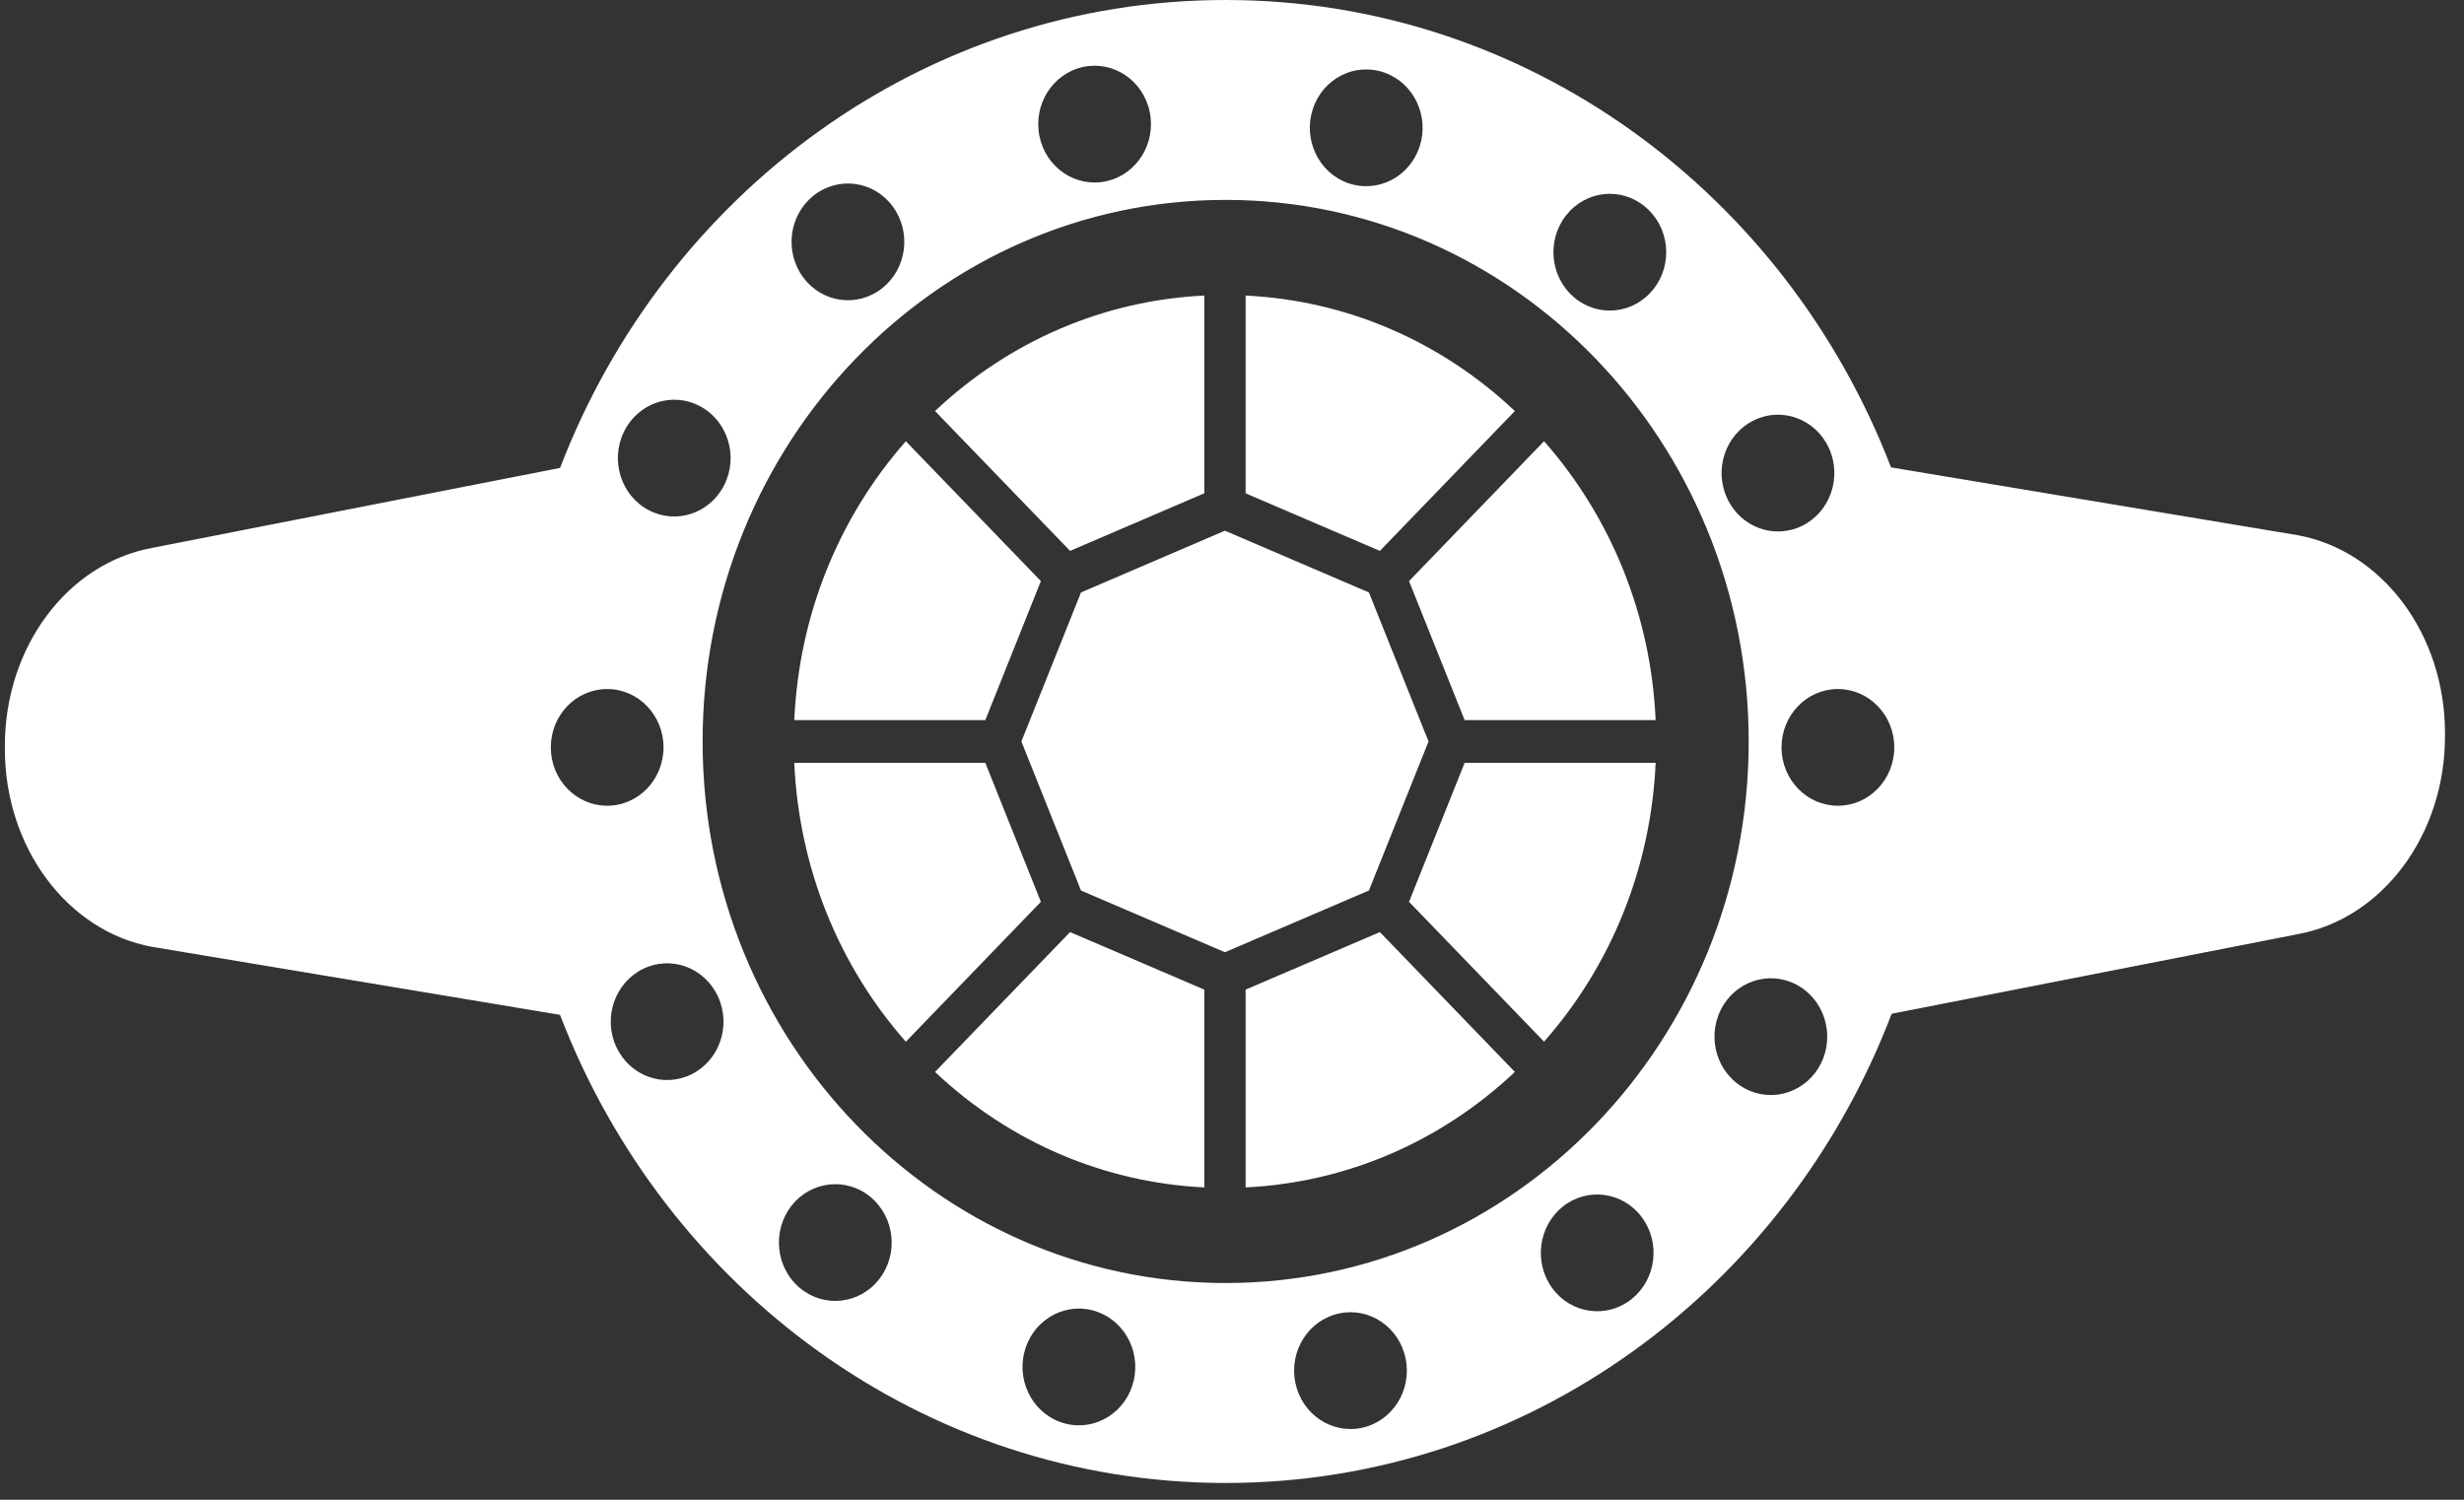 <?xml version="1.0" encoding="UTF-8"?>
<svg width="46px" height="28px" viewBox="0 0 46 28" version="1.1" xmlns="http://www.w3.org/2000/svg" xmlns:xlink="http://www.w3.org/1999/xlink">
    <rect x="0" y="0" width="46" height="28" fill="#333333" stroke="none"/>
    <title>Engagement Rings/halo@1.5x</title>
    <g id="SHOP-165-Main" stroke="none" stroke-width="1" fill="none" fill-rule="evenodd">
        <path d="M25.556,11.061 L22.868,9.908 L20.181,11.061 L19.068,13.843 L20.181,16.626 L22.868,17.778 L25.556,16.626 L26.669,13.843 L25.556,11.061 Z M16.911,8.238 C15.644,9.678 14.916,11.501 14.828,13.444 L18.395,13.444 L19.432,10.849 L16.911,8.238 Z M22.483,5.518 C20.606,5.609 18.845,6.364 17.456,7.674 L19.977,10.285 L22.483,9.21 L22.483,5.518 Z M28.281,7.674 C26.892,6.364 25.131,5.609 23.254,5.518 L23.254,9.21 L25.761,10.285 L28.281,7.674 Z M23.254,22.169 C25.131,22.077 26.892,21.322 28.281,20.013 L25.761,17.402 L23.254,18.476 L23.254,22.169 Z M14.828,14.242 C14.916,16.187 15.644,18.009 16.911,19.449 L19.432,16.837 L18.395,14.242 L14.828,14.242 Z M30.909,13.444 C30.821,11.5 30.092,9.677 28.826,8.237 L26.305,10.849 L27.343,13.444 L30.909,13.444 Z M17.456,20.013 C18.845,21.322 20.606,22.077 22.483,22.169 L22.483,18.476 L19.977,17.402 L17.456,20.013 Z M27.343,14.242 L30.909,14.242 C30.821,16.186 30.092,18.009 28.826,19.448 L26.305,16.837 L27.343,14.242 Z M33.259,13.953 C33.259,13.352 33.731,12.864 34.311,12.864 C34.893,12.864 35.364,13.352 35.364,13.953 C35.364,14.555 34.893,15.043 34.311,15.043 C33.731,15.043 33.259,14.555 33.259,13.953 L33.259,13.953 Z M33.998,19.849 C33.733,20.385 33.1,20.599 32.582,20.325 C32.064,20.052 31.858,19.396 32.122,18.859 C32.386,18.323 33.02,18.11 33.537,18.383 C34.056,18.656 34.261,19.313 33.998,19.849 L33.998,19.849 Z M30.458,24.256 C29.996,24.622 29.335,24.532 28.983,24.055 C28.629,23.578 28.716,22.893 29.177,22.526 C29.638,22.16 30.299,22.25 30.652,22.727 C31.007,23.205 30.919,23.889 30.458,24.256 L30.458,24.256 Z M25.431,26.656 C24.862,26.78 24.304,26.405 24.183,25.816 C24.061,25.228 24.424,24.648 24.994,24.523 C25.562,24.398 26.121,24.774 26.241,25.363 C26.362,25.952 26,26.53 25.431,26.656 L25.431,26.656 Z M13.117,13.843 C13.117,8.259 17.489,3.732 22.881,3.732 C28.274,3.732 32.646,8.259 32.646,13.843 C32.646,19.427 28.274,23.954 22.881,23.954 C17.489,23.954 13.117,19.427 13.117,13.843 L13.117,13.843 Z M21.165,25.775 C21.03,26.36 20.462,26.721 19.896,26.58 C19.331,26.44 18.983,25.851 19.118,25.266 C19.254,24.681 19.822,24.321 20.387,24.461 C20.953,24.602 21.301,25.19 21.165,25.775 L21.165,25.775 Z M16.412,23.884 C16.047,24.352 15.383,24.424 14.931,24.045 C14.48,23.667 14.41,22.98 14.776,22.512 C15.142,22.045 15.804,21.973 16.256,22.351 C16.708,22.73 16.778,23.417 16.412,23.884 L16.412,23.884 Z M12.908,20.058 C12.383,20.317 11.755,20.087 11.505,19.544 C11.254,19.001 11.477,18.351 12.001,18.091 C12.526,17.832 13.154,18.062 13.404,18.606 C13.655,19.149 13.432,19.799 12.908,20.058 L12.908,20.058 Z M10.283,13.953 C10.283,13.352 10.754,12.864 11.335,12.864 C11.917,12.864 12.387,13.352 12.387,13.953 C12.387,14.555 11.917,15.043 11.335,15.043 C10.754,15.043 10.283,14.555 10.283,13.953 L10.283,13.953 Z M11.65,8.058 C11.913,7.522 12.547,7.308 13.065,7.582 C13.583,7.855 13.789,8.511 13.525,9.047 C13.261,9.584 12.627,9.797 12.11,9.524 C11.592,9.251 11.386,8.594 11.65,8.058 L11.65,8.058 Z M15.189,3.651 C15.65,3.285 16.311,3.375 16.665,3.852 C17.018,4.33 16.932,5.014 16.471,5.38 C16.01,5.747 15.349,5.657 14.995,5.179 C14.641,4.701 14.728,4.017 15.189,3.651 L15.189,3.651 Z M20.216,1.251 C20.785,1.126 21.344,1.502 21.464,2.091 C21.585,2.679 21.223,3.258 20.654,3.383 C20.085,3.509 19.526,3.132 19.406,2.545 C19.285,1.955 19.647,1.377 20.216,1.251 L20.216,1.251 Z M24.482,2.132 C24.618,1.546 25.186,1.185 25.751,1.327 C26.316,1.467 26.665,2.055 26.529,2.641 C26.393,3.226 25.826,3.586 25.259,3.446 C24.695,3.306 24.347,2.717 24.482,2.132 L24.482,2.132 Z M29.235,4.023 C29.602,3.555 30.264,3.482 30.715,3.862 C31.168,4.24 31.238,4.927 30.871,5.394 C30.506,5.862 29.842,5.934 29.391,5.556 C28.939,5.176 28.87,4.49 29.235,4.023 L29.235,4.023 Z M32.74,7.849 C33.264,7.589 33.892,7.82 34.143,8.363 C34.393,8.906 34.17,9.557 33.646,9.816 C33.121,10.075 32.493,9.845 32.243,9.301 C31.992,8.758 32.214,8.108 32.74,7.849 L32.74,7.849 Z M42.896,9.992 L35.303,8.726 C33.337,3.614 28.518,0 22.881,0 C17.24,0 12.419,3.619 10.456,8.736 L2.841,10.229 C1.257,10.519 0.091,12.084 0.091,13.921 L0.091,13.986 C0.091,15.822 1.257,17.387 2.841,17.678 L10.455,18.947 C12.418,24.066 17.239,27.687 22.881,27.687 C28.531,27.687 33.358,24.057 35.315,18.927 L42.896,17.441 C44.48,17.15 45.645,15.586 45.645,13.748 L45.645,13.685 C45.645,11.848 44.48,10.283 42.896,9.992 L42.896,9.992 Z" id="Engagement-Rings/halo" fill="#FFFFFF" fill-rule="nonzero"></path>
    </g>
</svg>